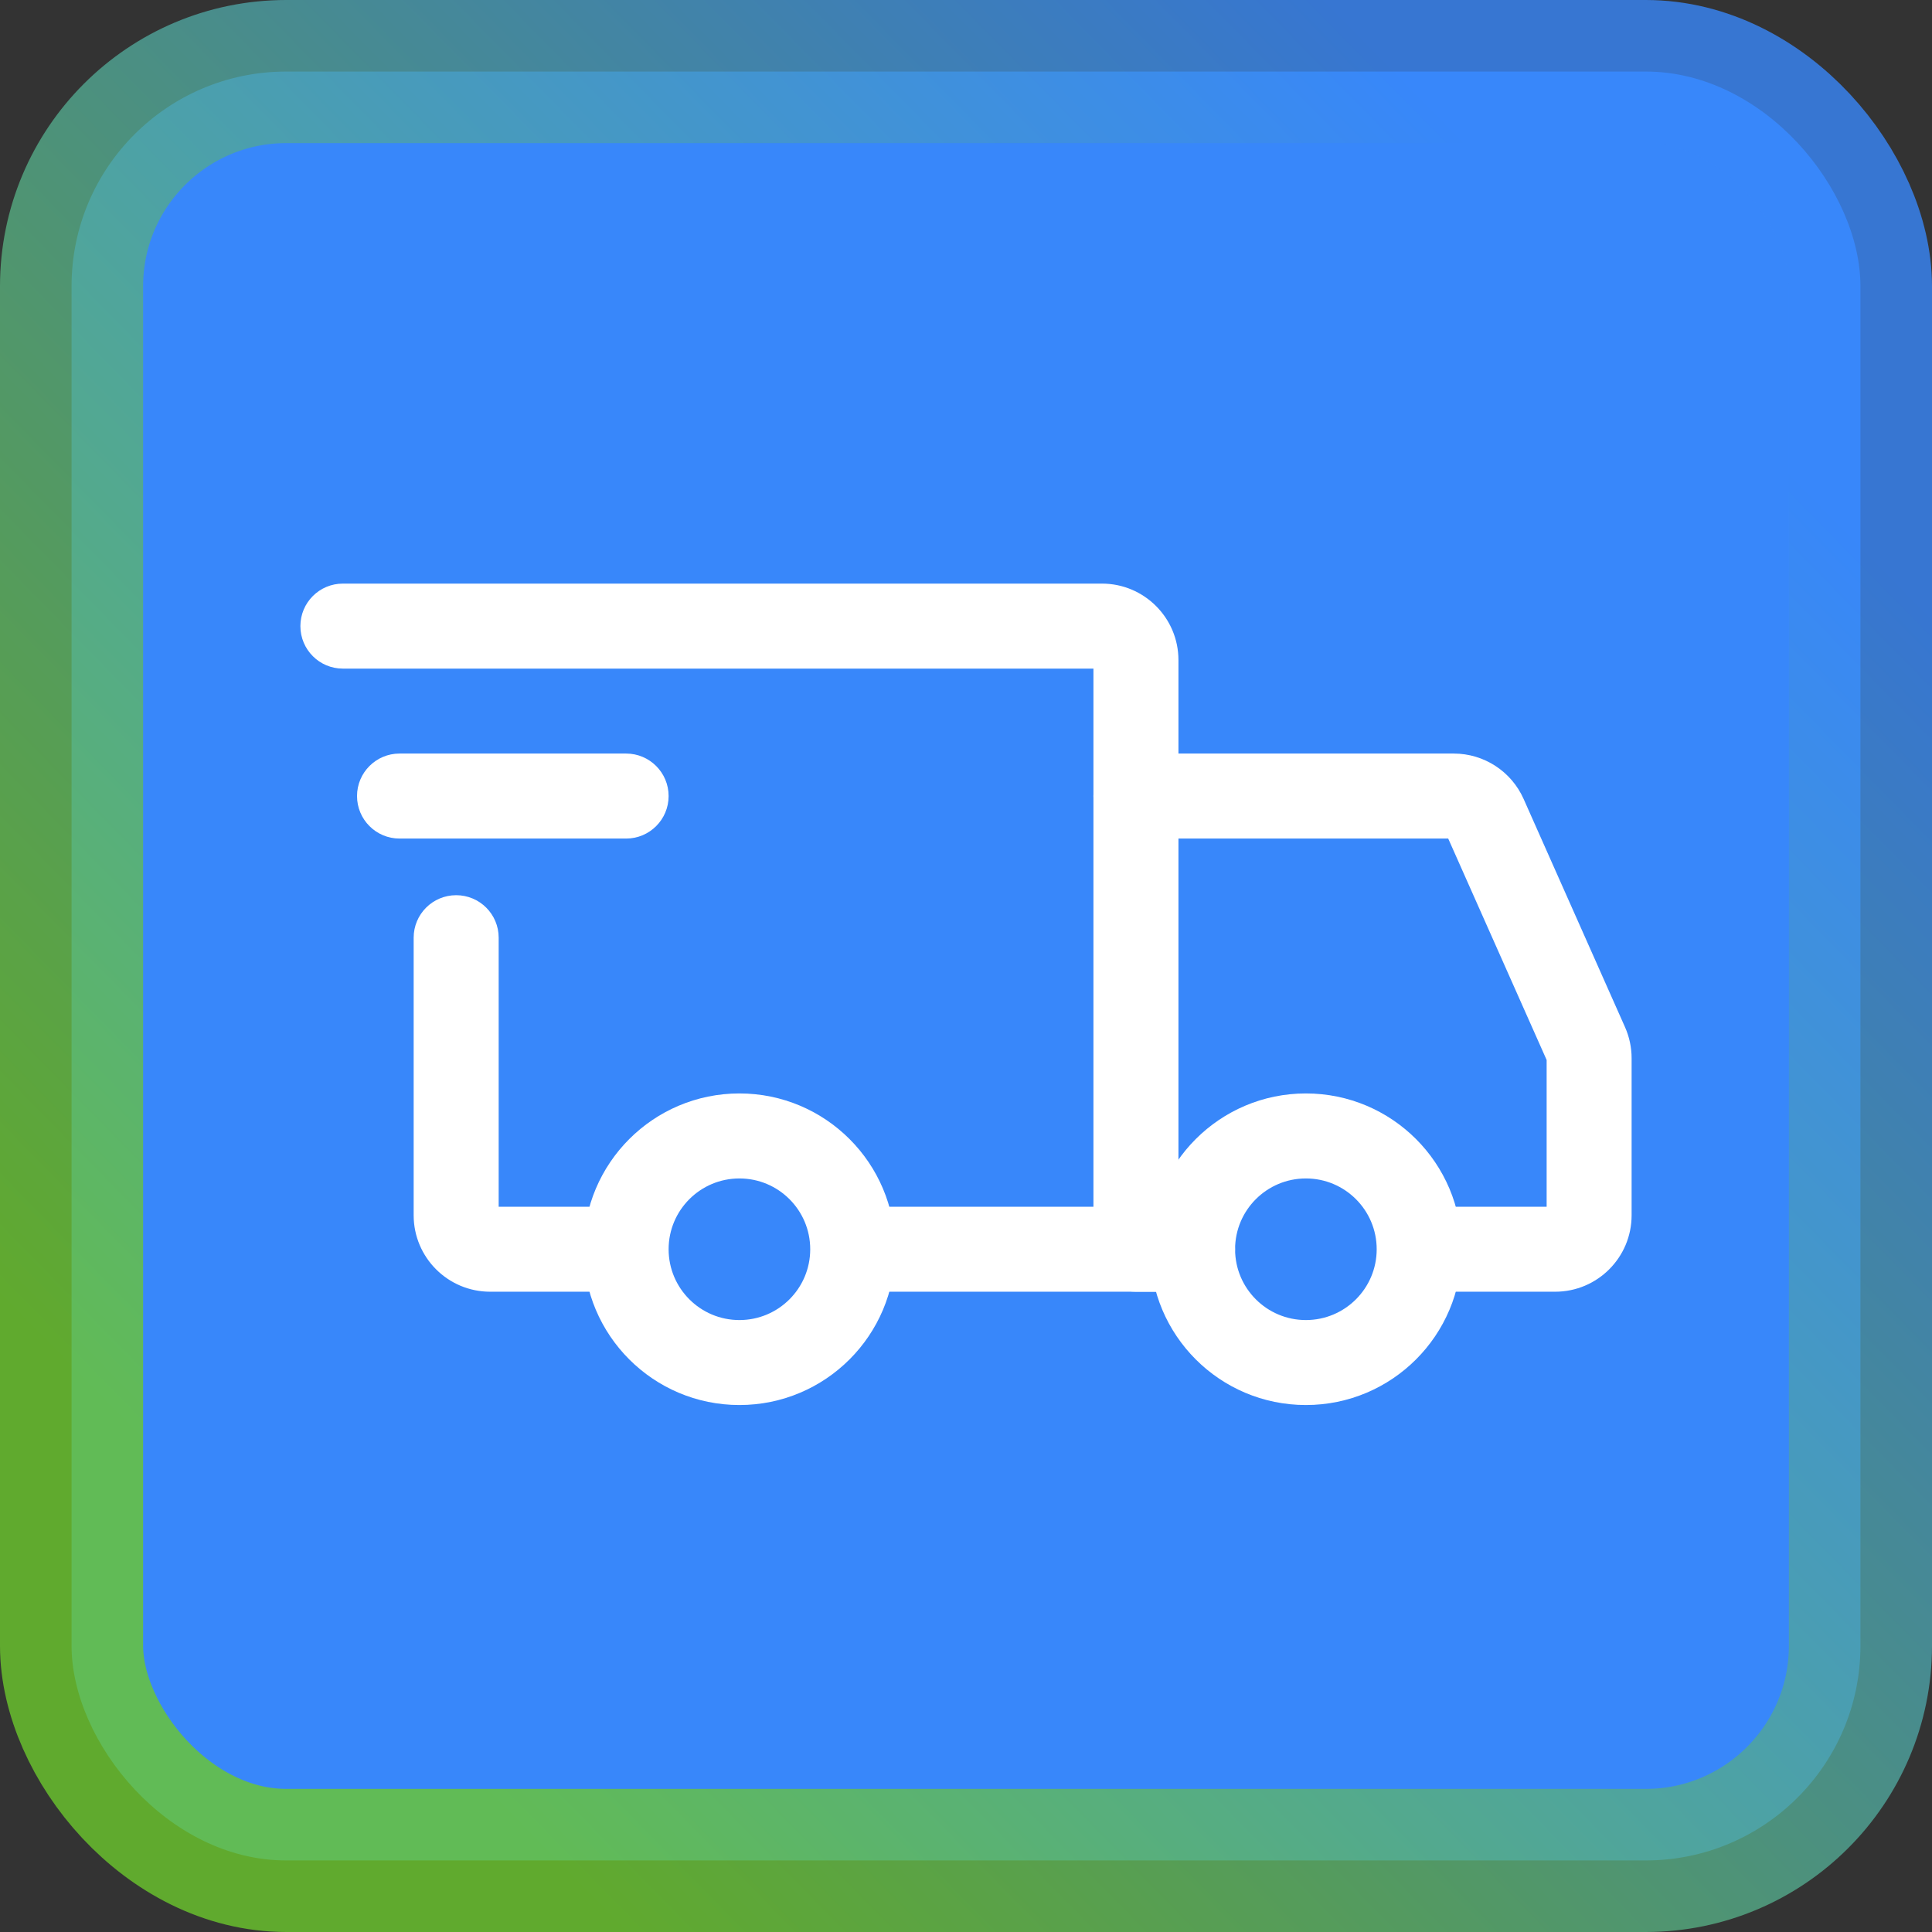 <svg width="54" height="54" viewBox="0 0 54 54" fill="none" xmlns="http://www.w3.org/2000/svg">
<rect x="0" y="0" width="54" height="54" fill="#333333" stroke="none"/>
<rect x="2" y="2" width="50" height="50" rx="6" fill="#3887FA"/>
<rect x="2" y="2" width="50" height="50" rx="6" stroke="url(#paint0_linear_42_26102)" stroke-width="4"/>
<path fill-rule="evenodd" clip-rule="evenodd" d="M20.667 32.938C19.574 32.938 18.688 33.824 18.688 34.917C18.688 36.01 19.574 36.896 20.667 36.896C21.76 36.896 22.646 36.01 22.646 34.917C22.646 33.824 21.76 32.938 20.667 32.938ZM16.312 34.917C16.312 32.512 18.262 30.562 20.667 30.562C23.071 30.562 25.021 32.512 25.021 34.917C25.021 37.321 23.071 39.271 20.667 39.271C18.262 39.271 16.312 37.321 16.312 34.917Z" fill="white"/>
<path fill-rule="evenodd" clip-rule="evenodd" d="M36.5 32.938C35.407 32.938 34.521 33.824 34.521 34.917C34.521 36.01 35.407 36.896 36.5 36.896C37.593 36.896 38.479 36.01 38.479 34.917C38.479 33.824 37.593 32.938 36.5 32.938ZM32.146 34.917C32.146 32.512 34.095 30.562 36.5 30.562C38.905 30.562 40.854 32.512 40.854 34.917C40.854 37.321 38.905 39.271 36.5 39.271C34.095 39.271 32.146 37.321 32.146 34.917Z" fill="white"/>
<path fill-rule="evenodd" clip-rule="evenodd" d="M8.396 17.5C8.396 16.844 8.927 16.312 9.583 16.312H30.8C31.98 16.312 32.938 17.27 32.938 18.45V36.104H23.913C23.257 36.104 22.725 35.572 22.725 34.917C22.725 34.261 23.257 33.729 23.913 33.729H30.562V18.688H9.583C8.927 18.688 8.396 18.156 8.396 17.5Z" fill="white"/>
<path fill-rule="evenodd" clip-rule="evenodd" d="M12.75 25.021C13.406 25.021 13.938 25.552 13.938 26.208V33.729H16.946C17.602 33.729 18.133 34.261 18.133 34.917C18.133 35.572 17.602 36.104 16.946 36.104H13.7C12.52 36.104 11.562 35.147 11.562 33.967V26.208C11.562 25.552 12.094 25.021 12.75 25.021Z" fill="white"/>
<path fill-rule="evenodd" clip-rule="evenodd" d="M9.979 22.25C9.979 21.594 10.511 21.062 11.167 21.062H17.5C18.156 21.062 18.688 21.594 18.688 22.25C18.688 22.906 18.156 23.438 17.5 23.438H11.167C10.511 23.438 9.979 22.906 9.979 22.25Z" fill="white"/>
<path fill-rule="evenodd" clip-rule="evenodd" d="M30.562 22.25C30.562 21.594 31.094 21.062 31.75 21.062H40.633C41.477 21.062 42.243 21.56 42.586 22.332L45.42 28.709C45.541 28.982 45.604 29.277 45.604 29.577V33.967C45.604 35.147 44.647 36.104 43.467 36.104H40.458C39.803 36.104 39.271 35.572 39.271 34.917C39.271 34.261 39.803 33.729 40.458 33.729H43.229V29.627L40.478 23.438H31.75C31.094 23.438 30.562 22.906 30.562 22.25Z" fill="white"/>
<path fill-rule="evenodd" clip-rule="evenodd" d="M30.562 34.917C30.562 34.261 31.094 33.729 31.75 33.729H33.333C33.989 33.729 34.521 34.261 34.521 34.917C34.521 35.572 33.989 36.104 33.333 36.104H31.75C31.094 36.104 30.562 35.572 30.562 34.917Z" fill="white"/>
<defs>
<linearGradient id="paint0_linear_42_26102" x1="41.85" y1="4.725" x2="4.725" y2="41.175" gradientUnits="userSpaceOnUse">
<stop stop-color="#3887FA" stop-opacity="0.8"/>
<stop offset="1" stop-color="#6CC82D" stop-opacity="0.8"/>
</linearGradient>
</defs>
</svg>
